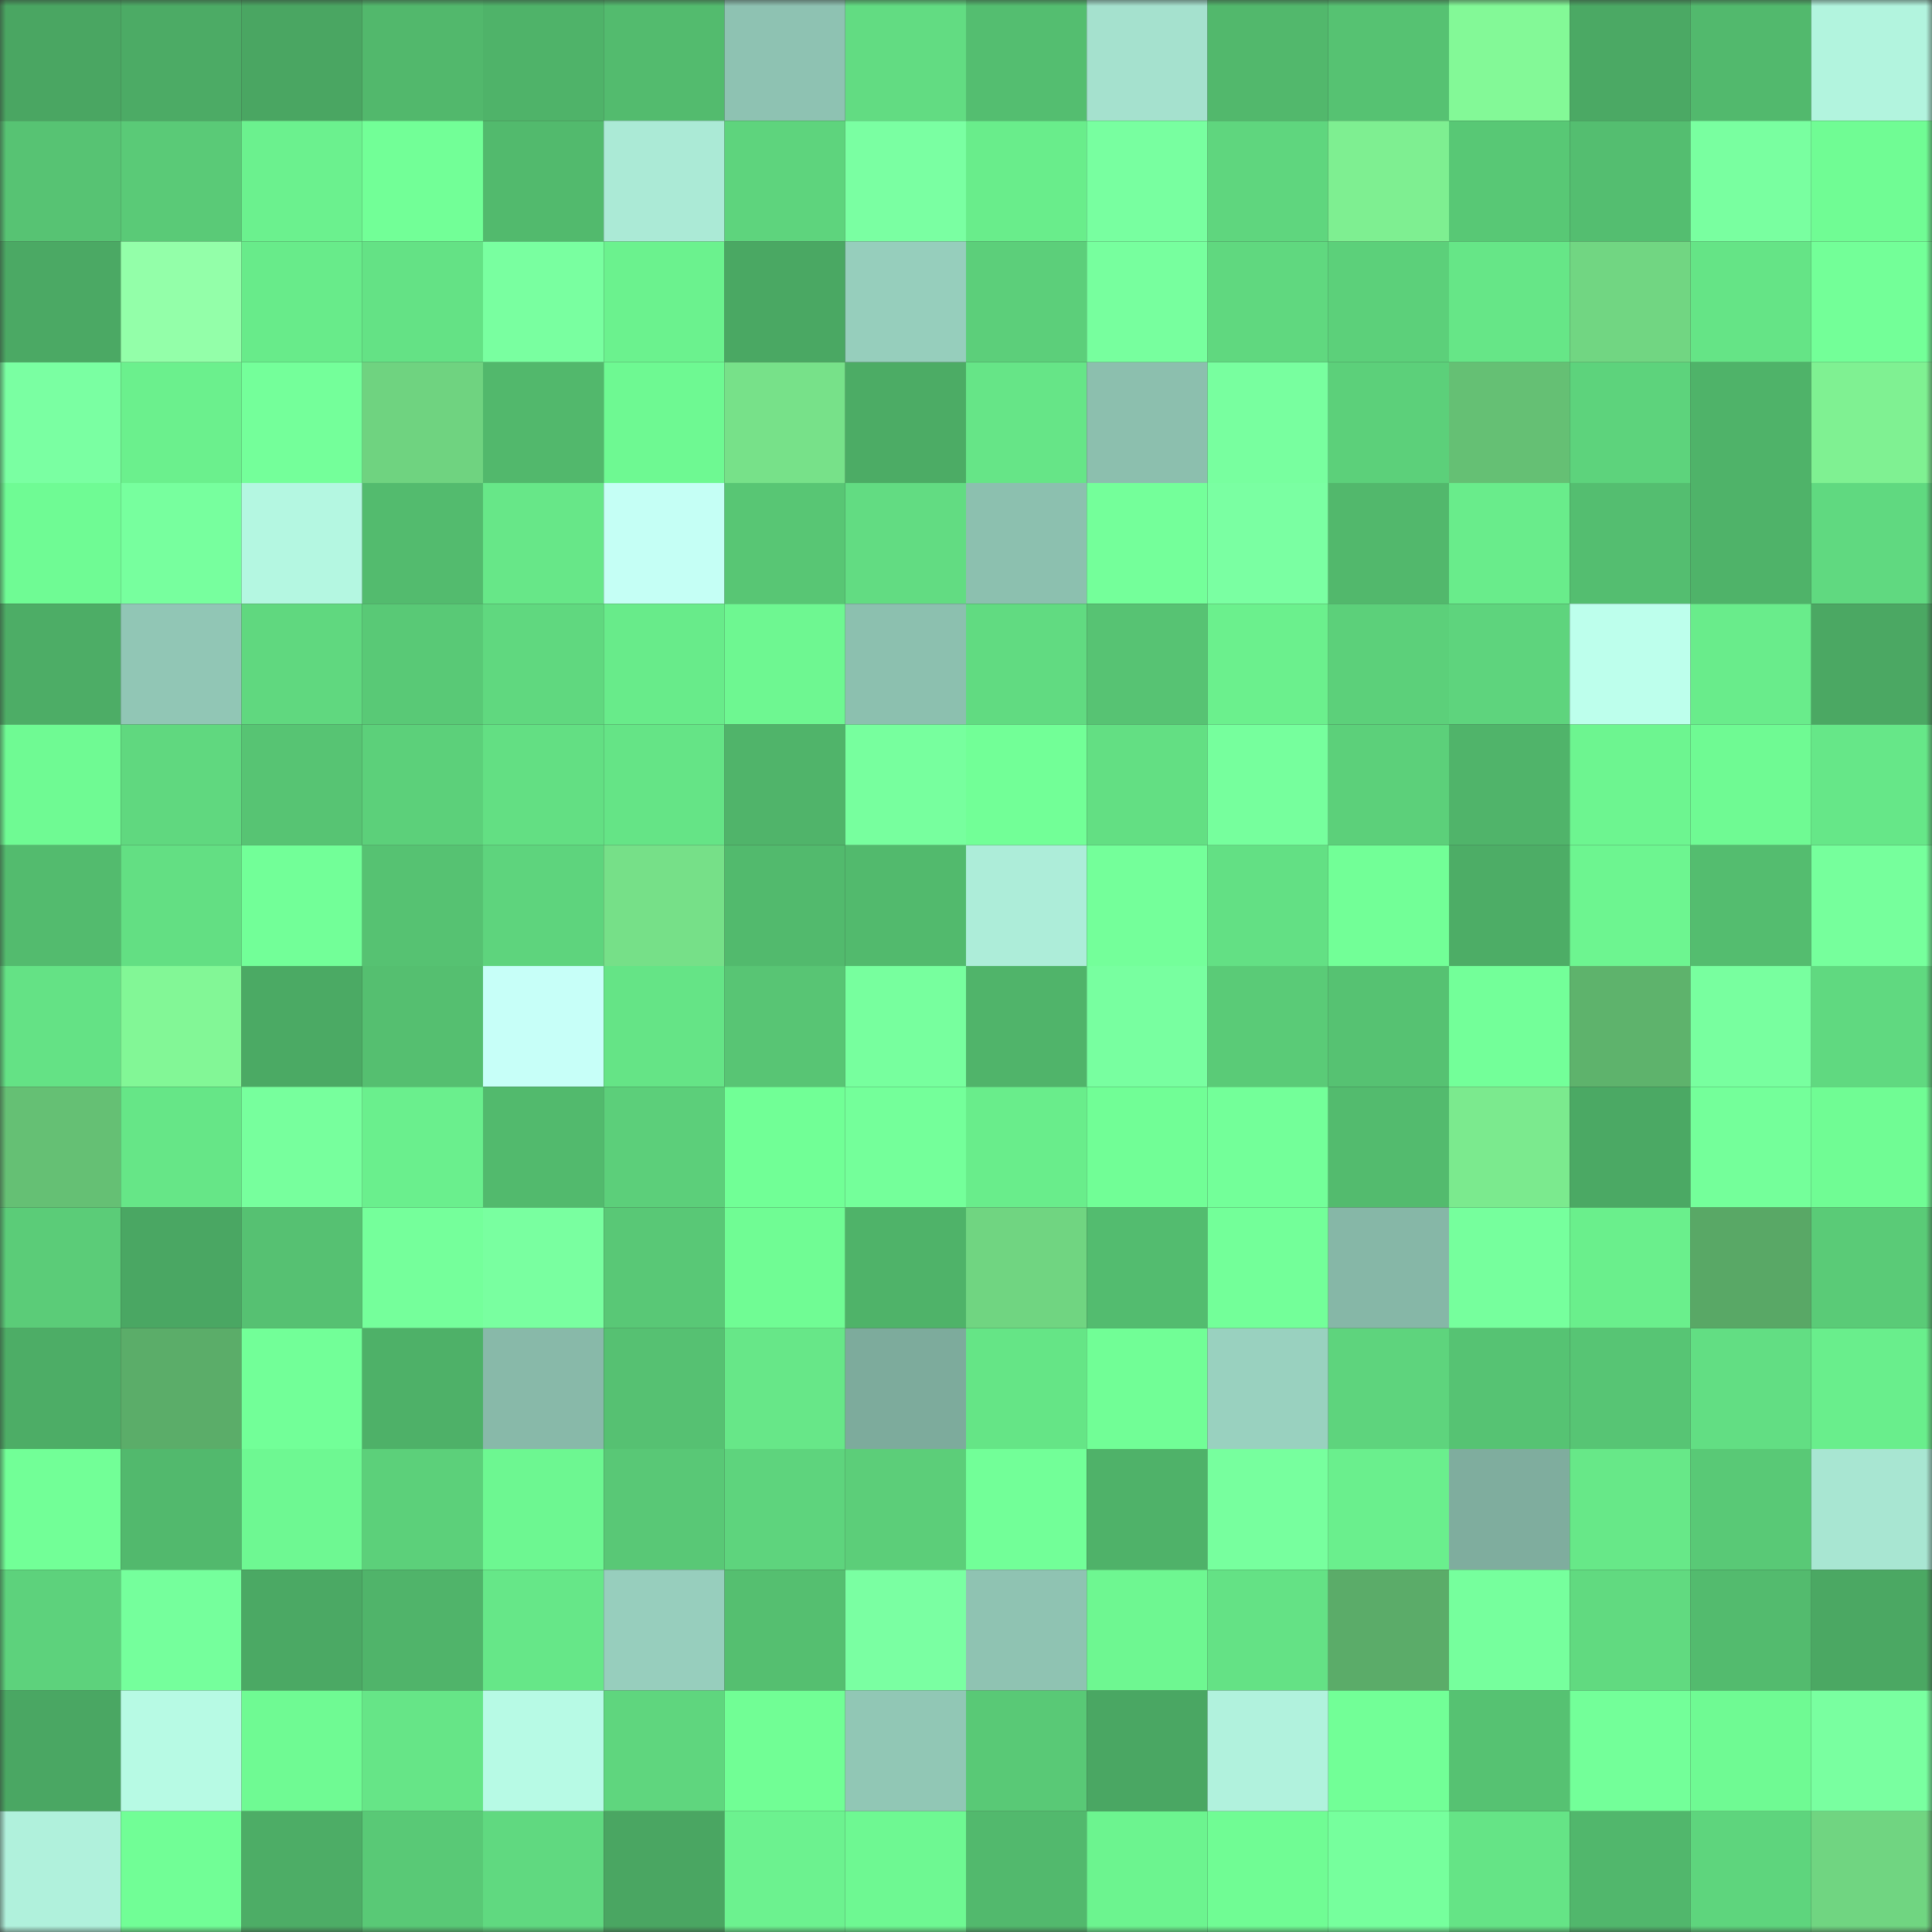 <svg viewBox="0 0 160 160" fill="none" role="img" xmlns="http://www.w3.org/2000/svg" width="240" height="240" name="lens%2Cbraden_bai.lens"><rect x="0" y="0" width="160" height="160" fill="#333333" stroke="none"/><mask id="2066582487" mask-type="alpha" maskUnits="userSpaceOnUse" x="0" y="0" width="160" height="160"><rect width="160" height="160" fill="#FFFFFF"></rect></mask><g mask="url(#2066582487)"><rect x="0" y="0" width="10" height="10" fill="#4aa662"></rect><rect x="10" y="0" width="10" height="10" fill="#4cab65"></rect><rect x="20" y="0" width="10" height="10" fill="#4aa662"></rect><rect x="30" y="0" width="10" height="10" fill="#52b86c"></rect><rect x="40" y="0" width="10" height="10" fill="#4fb369"></rect><rect x="50" y="0" width="10" height="10" fill="#53bb6e"></rect><rect x="60" y="0" width="10" height="10" fill="#8ec2b2"></rect><rect x="70" y="0" width="10" height="10" fill="#62dc82"></rect><rect x="80" y="0" width="10" height="10" fill="#54be70"></rect><rect x="90" y="0" width="10" height="10" fill="#a5e1ce"></rect><rect x="100" y="0" width="10" height="10" fill="#52b86c"></rect><rect x="110" y="0" width="10" height="10" fill="#56c272"></rect><rect x="120" y="0" width="10" height="10" fill="#83f997"></rect><rect x="130" y="0" width="10" height="10" fill="#4ba964"></rect><rect x="140" y="0" width="10" height="10" fill="#52b96d"></rect><rect x="150" y="0" width="10" height="10" fill="#b2f4de"></rect><rect x="0" y="10" width="10" height="10" fill="#57c373"></rect><rect x="10" y="10" width="10" height="10" fill="#5aca77"></rect><rect x="20" y="10" width="10" height="10" fill="#6bf18e"></rect><rect x="30" y="10" width="10" height="10" fill="#72ff97"></rect><rect x="40" y="10" width="10" height="10" fill="#52ba6d"></rect><rect x="50" y="10" width="10" height="10" fill="#abead6"></rect><rect x="60" y="10" width="10" height="10" fill="#5ed47d"></rect><rect x="70" y="10" width="10" height="10" fill="#7affa2"></rect><rect x="80" y="10" width="10" height="10" fill="#69ed8b"></rect><rect x="90" y="10" width="10" height="10" fill="#78ffa0"></rect><rect x="100" y="10" width="10" height="10" fill="#5fd67e"></rect><rect x="110" y="10" width="10" height="10" fill="#7eef91"></rect><rect x="120" y="10" width="10" height="10" fill="#58c875"></rect><rect x="130" y="10" width="10" height="10" fill="#54be70"></rect><rect x="140" y="10" width="10" height="10" fill="#79ffa0"></rect><rect x="150" y="10" width="10" height="10" fill="#70fc94"></rect><rect x="0" y="20" width="10" height="10" fill="#4ba964"></rect><rect x="10" y="20" width="10" height="10" fill="#93ffa9"></rect><rect x="20" y="20" width="10" height="10" fill="#68eb8a"></rect><rect x="30" y="20" width="10" height="10" fill="#64e285"></rect><rect x="40" y="20" width="10" height="10" fill="#79ffa0"></rect><rect x="50" y="20" width="10" height="10" fill="#6bf28e"></rect><rect x="60" y="20" width="10" height="10" fill="#4aa863"></rect><rect x="70" y="20" width="10" height="10" fill="#96cebc"></rect><rect x="80" y="20" width="10" height="10" fill="#5ccf7a"></rect><rect x="90" y="20" width="10" height="10" fill="#77ff9e"></rect><rect x="100" y="20" width="10" height="10" fill="#60d87f"></rect><rect x="110" y="20" width="10" height="10" fill="#5cd07a"></rect><rect x="120" y="20" width="10" height="10" fill="#66e687"></rect><rect x="130" y="20" width="10" height="10" fill="#71d682"></rect><rect x="140" y="20" width="10" height="10" fill="#65e486"></rect><rect x="150" y="20" width="10" height="10" fill="#73ff98"></rect><rect x="0" y="30" width="10" height="10" fill="#7affa2"></rect><rect x="10" y="30" width="10" height="10" fill="#6bf08d"></rect><rect x="20" y="30" width="10" height="10" fill="#74ff9a"></rect><rect x="30" y="30" width="10" height="10" fill="#6fd380"></rect><rect x="40" y="30" width="10" height="10" fill="#52b86c"></rect><rect x="50" y="30" width="10" height="10" fill="#6ef992"></rect><rect x="60" y="30" width="10" height="10" fill="#77e189"></rect><rect x="70" y="30" width="10" height="10" fill="#4cac65"></rect><rect x="80" y="30" width="10" height="10" fill="#66e587"></rect><rect x="90" y="30" width="10" height="10" fill="#8cbfae"></rect><rect x="100" y="30" width="10" height="10" fill="#78ff9f"></rect><rect x="110" y="30" width="10" height="10" fill="#5cd07a"></rect><rect x="120" y="30" width="10" height="10" fill="#65c074"></rect><rect x="130" y="30" width="10" height="10" fill="#5dd37c"></rect><rect x="140" y="30" width="10" height="10" fill="#4fb369"></rect><rect x="150" y="30" width="10" height="10" fill="#7ff192"></rect><rect x="0" y="40" width="10" height="10" fill="#6ffb94"></rect><rect x="10" y="40" width="10" height="10" fill="#77ff9e"></rect><rect x="20" y="40" width="10" height="10" fill="#b4f7e1"></rect><rect x="30" y="40" width="10" height="10" fill="#53bb6e"></rect><rect x="40" y="40" width="10" height="10" fill="#67e788"></rect><rect x="50" y="40" width="10" height="10" fill="#c5fff5"></rect><rect x="60" y="40" width="10" height="10" fill="#58c674"></rect><rect x="70" y="40" width="10" height="10" fill="#62dc82"></rect><rect x="80" y="40" width="10" height="10" fill="#8cc0af"></rect><rect x="90" y="40" width="10" height="10" fill="#74ff9a"></rect><rect x="100" y="40" width="10" height="10" fill="#7affa2"></rect><rect x="110" y="40" width="10" height="10" fill="#52b86c"></rect><rect x="120" y="40" width="10" height="10" fill="#69ec8b"></rect><rect x="130" y="40" width="10" height="10" fill="#54be70"></rect><rect x="140" y="40" width="10" height="10" fill="#4fb369"></rect><rect x="150" y="40" width="10" height="10" fill="#60d980"></rect><rect x="0" y="50" width="10" height="10" fill="#4dad66"></rect><rect x="10" y="50" width="10" height="10" fill="#91c6b5"></rect><rect x="20" y="50" width="10" height="10" fill="#60d87f"></rect><rect x="30" y="50" width="10" height="10" fill="#59c976"></rect><rect x="40" y="50" width="10" height="10" fill="#60d87f"></rect><rect x="50" y="50" width="10" height="10" fill="#68eb8a"></rect><rect x="60" y="50" width="10" height="10" fill="#6ef791"></rect><rect x="70" y="50" width="10" height="10" fill="#8cc0af"></rect><rect x="80" y="50" width="10" height="10" fill="#61db81"></rect><rect x="90" y="50" width="10" height="10" fill="#57c373"></rect><rect x="100" y="50" width="10" height="10" fill="#6bf08d"></rect><rect x="110" y="50" width="10" height="10" fill="#5cd07a"></rect><rect x="120" y="50" width="10" height="10" fill="#5ed47d"></rect><rect x="130" y="50" width="10" height="10" fill="#bdffec"></rect><rect x="140" y="50" width="10" height="10" fill="#69ec8b"></rect><rect x="150" y="50" width="10" height="10" fill="#4ba863"></rect><rect x="0" y="60" width="10" height="10" fill="#6ffa93"></rect><rect x="10" y="60" width="10" height="10" fill="#60d87f"></rect><rect x="20" y="60" width="10" height="10" fill="#57c473"></rect><rect x="30" y="60" width="10" height="10" fill="#5cd07a"></rect><rect x="40" y="60" width="10" height="10" fill="#63df83"></rect><rect x="50" y="60" width="10" height="10" fill="#65e486"></rect><rect x="60" y="60" width="10" height="10" fill="#50b46a"></rect><rect x="70" y="60" width="10" height="10" fill="#77ff9e"></rect><rect x="80" y="60" width="10" height="10" fill="#72ff97"></rect><rect x="90" y="60" width="10" height="10" fill="#63df83"></rect><rect x="100" y="60" width="10" height="10" fill="#76ff9d"></rect><rect x="110" y="60" width="10" height="10" fill="#5cd07a"></rect><rect x="120" y="60" width="10" height="10" fill="#50b46a"></rect><rect x="130" y="60" width="10" height="10" fill="#6df590"></rect><rect x="140" y="60" width="10" height="10" fill="#6ffa93"></rect><rect x="150" y="60" width="10" height="10" fill="#66e788"></rect><rect x="0" y="70" width="10" height="10" fill="#53bb6e"></rect><rect x="10" y="70" width="10" height="10" fill="#63df83"></rect><rect x="20" y="70" width="10" height="10" fill="#72ff98"></rect><rect x="30" y="70" width="10" height="10" fill="#56c272"></rect><rect x="40" y="70" width="10" height="10" fill="#5ed47d"></rect><rect x="50" y="70" width="10" height="10" fill="#76e088"></rect><rect x="60" y="70" width="10" height="10" fill="#52ba6d"></rect><rect x="70" y="70" width="10" height="10" fill="#52ba6d"></rect><rect x="80" y="70" width="10" height="10" fill="#adedd9"></rect><rect x="90" y="70" width="10" height="10" fill="#74ff9a"></rect><rect x="100" y="70" width="10" height="10" fill="#63e084"></rect><rect x="110" y="70" width="10" height="10" fill="#72ff97"></rect><rect x="120" y="70" width="10" height="10" fill="#4dad66"></rect><rect x="130" y="70" width="10" height="10" fill="#6df590"></rect><rect x="140" y="70" width="10" height="10" fill="#54bd6f"></rect><rect x="150" y="70" width="10" height="10" fill="#76ff9c"></rect><rect x="0" y="80" width="10" height="10" fill="#64e285"></rect><rect x="10" y="80" width="10" height="10" fill="#82f796"></rect><rect x="20" y="80" width="10" height="10" fill="#4baa64"></rect><rect x="30" y="80" width="10" height="10" fill="#55bf70"></rect><rect x="40" y="80" width="10" height="10" fill="#c7fff8"></rect><rect x="50" y="80" width="10" height="10" fill="#65e486"></rect><rect x="60" y="80" width="10" height="10" fill="#58c574"></rect><rect x="70" y="80" width="10" height="10" fill="#77ff9e"></rect><rect x="80" y="80" width="10" height="10" fill="#50b46a"></rect><rect x="90" y="80" width="10" height="10" fill="#78ffa0"></rect><rect x="100" y="80" width="10" height="10" fill="#5acb77"></rect><rect x="110" y="80" width="10" height="10" fill="#56c272"></rect><rect x="120" y="80" width="10" height="10" fill="#73ff99"></rect><rect x="130" y="80" width="10" height="10" fill="#5eb36c"></rect><rect x="140" y="80" width="10" height="10" fill="#78ff9f"></rect><rect x="150" y="80" width="10" height="10" fill="#60d980"></rect><rect x="0" y="90" width="10" height="10" fill="#65c074"></rect><rect x="10" y="90" width="10" height="10" fill="#66e687"></rect><rect x="20" y="90" width="10" height="10" fill="#77ff9d"></rect><rect x="30" y="90" width="10" height="10" fill="#6aef8d"></rect><rect x="40" y="90" width="10" height="10" fill="#52ba6d"></rect><rect x="50" y="90" width="10" height="10" fill="#5ccf7a"></rect><rect x="60" y="90" width="10" height="10" fill="#71ff96"></rect><rect x="70" y="90" width="10" height="10" fill="#74ff9a"></rect><rect x="80" y="90" width="10" height="10" fill="#69ed8b"></rect><rect x="90" y="90" width="10" height="10" fill="#71fe96"></rect><rect x="100" y="90" width="10" height="10" fill="#73ff99"></rect><rect x="110" y="90" width="10" height="10" fill="#53bb6e"></rect><rect x="120" y="90" width="10" height="10" fill="#7bea8e"></rect><rect x="130" y="90" width="10" height="10" fill="#4ba964"></rect><rect x="140" y="90" width="10" height="10" fill="#74ff9a"></rect><rect x="150" y="90" width="10" height="10" fill="#70fc94"></rect><rect x="0" y="100" width="10" height="10" fill="#5bcc78"></rect><rect x="10" y="100" width="10" height="10" fill="#4aa763"></rect><rect x="20" y="100" width="10" height="10" fill="#56c172"></rect><rect x="30" y="100" width="10" height="10" fill="#75ff9b"></rect><rect x="40" y="100" width="10" height="10" fill="#79ffa0"></rect><rect x="50" y="100" width="10" height="10" fill="#59c876"></rect><rect x="60" y="100" width="10" height="10" fill="#70fc94"></rect><rect x="70" y="100" width="10" height="10" fill="#4fb369"></rect><rect x="80" y="100" width="10" height="10" fill="#70d581"></rect><rect x="90" y="100" width="10" height="10" fill="#53bc6f"></rect><rect x="100" y="100" width="10" height="10" fill="#73ff99"></rect><rect x="110" y="100" width="10" height="10" fill="#86b7a7"></rect><rect x="120" y="100" width="10" height="10" fill="#76ff9d"></rect><rect x="130" y="100" width="10" height="10" fill="#6aef8c"></rect><rect x="140" y="100" width="10" height="10" fill="#59a866"></rect><rect x="150" y="100" width="10" height="10" fill="#5acb77"></rect><rect x="0" y="110" width="10" height="10" fill="#4dad66"></rect><rect x="10" y="110" width="10" height="10" fill="#5bad69"></rect><rect x="20" y="110" width="10" height="10" fill="#72ff98"></rect><rect x="30" y="110" width="10" height="10" fill="#4eb168"></rect><rect x="40" y="110" width="10" height="10" fill="#88b9a9"></rect><rect x="50" y="110" width="10" height="10" fill="#56c172"></rect><rect x="60" y="110" width="10" height="10" fill="#67e788"></rect><rect x="70" y="110" width="10" height="10" fill="#7dab9c"></rect><rect x="80" y="110" width="10" height="10" fill="#65e586"></rect><rect x="90" y="110" width="10" height="10" fill="#71fe96"></rect><rect x="100" y="110" width="10" height="10" fill="#99d1bf"></rect><rect x="110" y="110" width="10" height="10" fill="#5ed47d"></rect><rect x="120" y="110" width="10" height="10" fill="#56c373"></rect><rect x="130" y="110" width="10" height="10" fill="#57c574"></rect><rect x="140" y="110" width="10" height="10" fill="#62de83"></rect><rect x="150" y="110" width="10" height="10" fill="#69ee8c"></rect><rect x="0" y="120" width="10" height="10" fill="#72ff97"></rect><rect x="10" y="120" width="10" height="10" fill="#52b96d"></rect><rect x="20" y="120" width="10" height="10" fill="#6ef892"></rect><rect x="30" y="120" width="10" height="10" fill="#5cd07a"></rect><rect x="40" y="120" width="10" height="10" fill="#6df791"></rect><rect x="50" y="120" width="10" height="10" fill="#59c876"></rect><rect x="60" y="120" width="10" height="10" fill="#5ed47d"></rect><rect x="70" y="120" width="10" height="10" fill="#5cce79"></rect><rect x="80" y="120" width="10" height="10" fill="#72ff98"></rect><rect x="90" y="120" width="10" height="10" fill="#4fb269"></rect><rect x="100" y="120" width="10" height="10" fill="#77ff9e"></rect><rect x="110" y="120" width="10" height="10" fill="#6aef8d"></rect><rect x="120" y="120" width="10" height="10" fill="#7fad9e"></rect><rect x="130" y="120" width="10" height="10" fill="#67e888"></rect><rect x="140" y="120" width="10" height="10" fill="#59c976"></rect><rect x="150" y="120" width="10" height="10" fill="#a8e6d2"></rect><rect x="0" y="130" width="10" height="10" fill="#5dd27c"></rect><rect x="10" y="130" width="10" height="10" fill="#75ff9c"></rect><rect x="20" y="130" width="10" height="10" fill="#4ba964"></rect><rect x="30" y="130" width="10" height="10" fill="#50b46a"></rect><rect x="40" y="130" width="10" height="10" fill="#66e788"></rect><rect x="50" y="130" width="10" height="10" fill="#97cebd"></rect><rect x="60" y="130" width="10" height="10" fill="#55bf70"></rect><rect x="70" y="130" width="10" height="10" fill="#7affa2"></rect><rect x="80" y="130" width="10" height="10" fill="#8fc3b2"></rect><rect x="90" y="130" width="10" height="10" fill="#6ef791"></rect><rect x="100" y="130" width="10" height="10" fill="#64e285"></rect><rect x="110" y="130" width="10" height="10" fill="#5bac69"></rect><rect x="120" y="130" width="10" height="10" fill="#76ff9d"></rect><rect x="130" y="130" width="10" height="10" fill="#61da80"></rect><rect x="140" y="130" width="10" height="10" fill="#53bb6e"></rect><rect x="150" y="130" width="10" height="10" fill="#4ba863"></rect><rect x="0" y="140" width="10" height="10" fill="#4aa763"></rect><rect x="10" y="140" width="10" height="10" fill="#b7fae4"></rect><rect x="20" y="140" width="10" height="10" fill="#6ffa93"></rect><rect x="30" y="140" width="10" height="10" fill="#66e587"></rect><rect x="40" y="140" width="10" height="10" fill="#b7fae5"></rect><rect x="50" y="140" width="10" height="10" fill="#5fd67e"></rect><rect x="60" y="140" width="10" height="10" fill="#71fe95"></rect><rect x="70" y="140" width="10" height="10" fill="#91c7b5"></rect><rect x="80" y="140" width="10" height="10" fill="#59c976"></rect><rect x="90" y="140" width="10" height="10" fill="#4aa763"></rect><rect x="100" y="140" width="10" height="10" fill="#b1f2dd"></rect><rect x="110" y="140" width="10" height="10" fill="#72ff97"></rect><rect x="120" y="140" width="10" height="10" fill="#56c272"></rect><rect x="130" y="140" width="10" height="10" fill="#73ff99"></rect><rect x="140" y="140" width="10" height="10" fill="#6ffa93"></rect><rect x="150" y="140" width="10" height="10" fill="#79ffa0"></rect><rect x="0" y="150" width="10" height="10" fill="#b0f1dc"></rect><rect x="10" y="150" width="10" height="10" fill="#71fe96"></rect><rect x="20" y="150" width="10" height="10" fill="#4dad66"></rect><rect x="30" y="150" width="10" height="10" fill="#59c976"></rect><rect x="40" y="150" width="10" height="10" fill="#60d980"></rect><rect x="50" y="150" width="10" height="10" fill="#4aa662"></rect><rect x="60" y="150" width="10" height="10" fill="#6cf28f"></rect><rect x="70" y="150" width="10" height="10" fill="#6ef892"></rect><rect x="80" y="150" width="10" height="10" fill="#52b96d"></rect><rect x="90" y="150" width="10" height="10" fill="#6cf48f"></rect><rect x="100" y="150" width="10" height="10" fill="#70fc94"></rect><rect x="110" y="150" width="10" height="10" fill="#76ff9d"></rect><rect x="120" y="150" width="10" height="10" fill="#65e486"></rect><rect x="130" y="150" width="10" height="10" fill="#51b76c"></rect><rect x="140" y="150" width="10" height="10" fill="#5ed57d"></rect><rect x="150" y="150" width="10" height="10" fill="#70d581"></rect></g></svg>